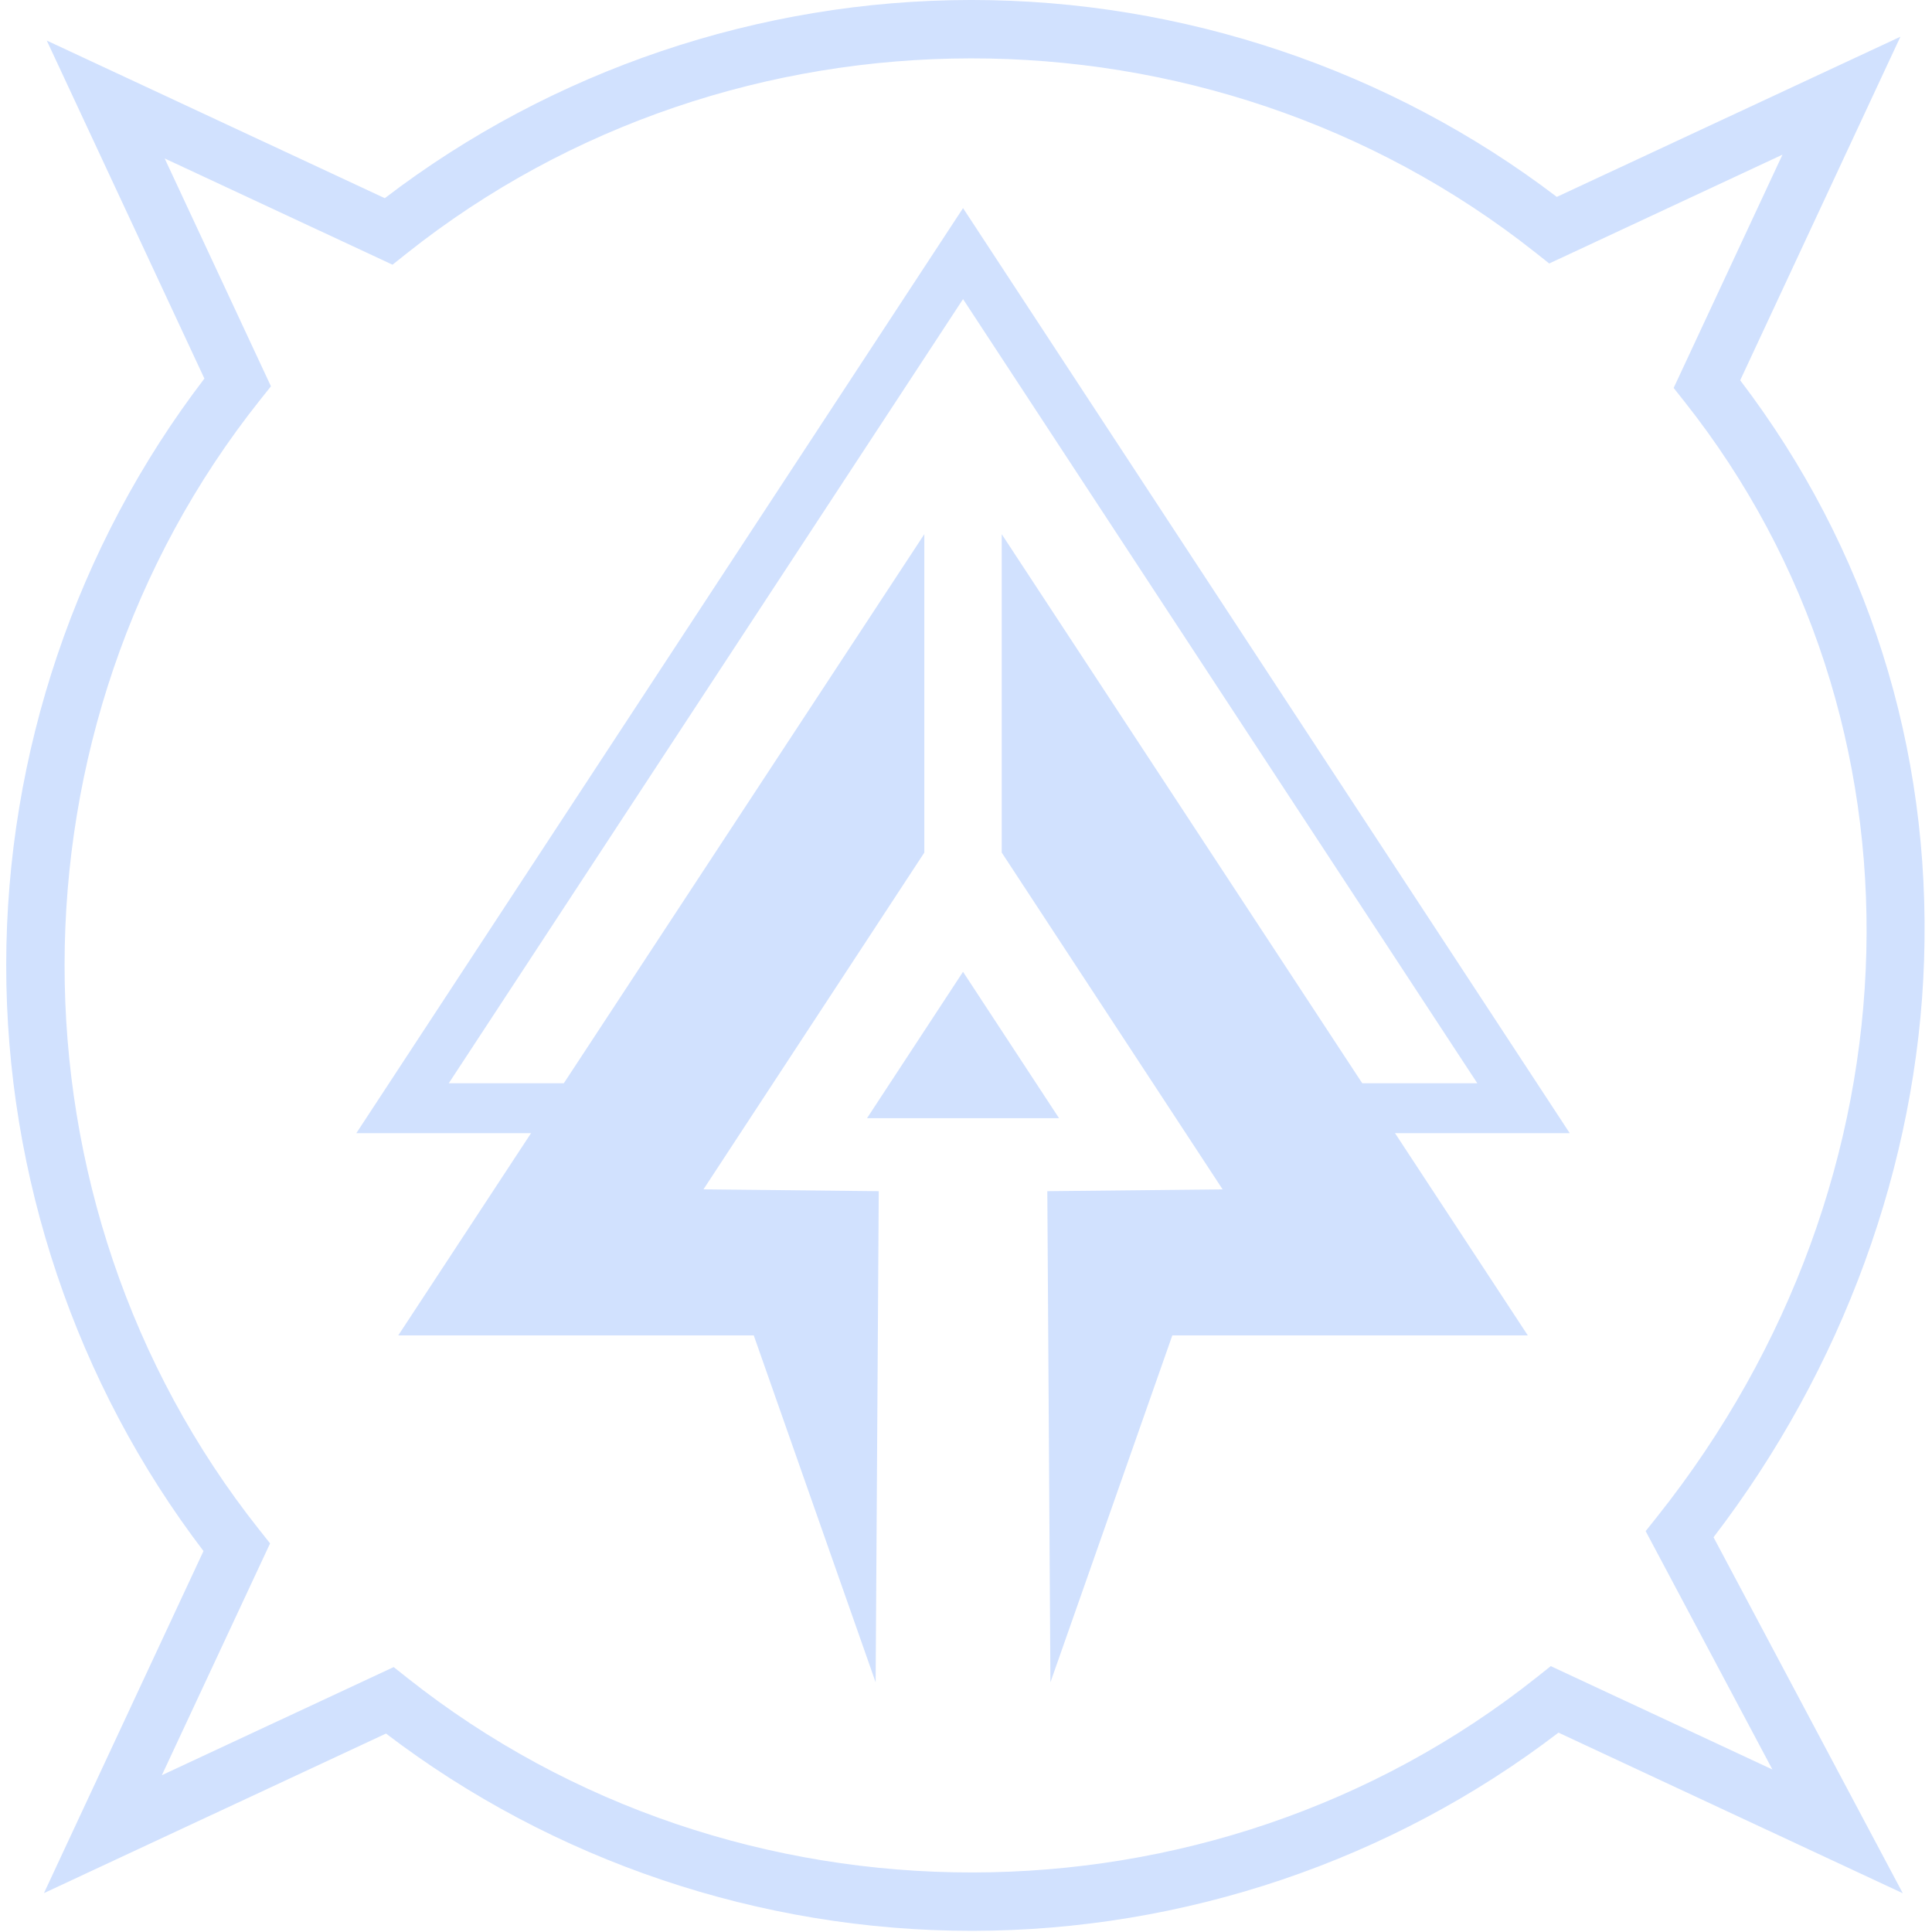 <?xml version="1.0" encoding="UTF-8" standalone="no"?>
<!DOCTYPE svg PUBLIC "-//W3C//DTD SVG 1.1//EN" "http://www.w3.org/Graphics/SVG/1.1/DTD/svg11.dtd">
<svg width="100%" height="100%" viewBox="0 0 250 250" version="1.1" xmlns="http://www.w3.org/2000/svg" xmlns:xlink="http://www.w3.org/1999/xlink" xml:space="preserve" xmlns:serif="http://www.serif.com/" style="fill-rule:evenodd;clip-rule:evenodd;stroke-linejoin:round;stroke-miterlimit:2;">
    <g transform="matrix(0.247,0,0,0.247,-1.543,-1.54)">
        <path d="M515.28,1017.77C404.5,1017.77 295.95,981.14 208.48,914.42L29.28,998L112.85,818.8C46.05,731.23 9.42,622.52 9.5,511.61C9.58,400.7 46.4,292 113.33,204.56L30.75,27.48L207.84,110.06C295.27,43.15 403.84,6.34 514.74,6.23L515.27,6.23C625.94,6.23 734.42,42.79 821.84,109.39L1001.84,25.47L917.91,205.47C984.66,293.09 1017.91,397.94 1014.25,509.31C1010.7,616.31 971.6,723.31 903.94,811.58L1003.09,998.08L822.71,913.94C735.24,980.88 626.58,1017.69 515.66,1017.77L515.28,1017.77ZM212.49,879.59L219.72,885.32C391.26,1021.32 640.11,1021.14 811.43,884.85L818.67,879.09L934.77,933.23L868.38,808.37L874.48,800.7C1015.17,623.85 1021.05,383.7 888.77,216.7L883.05,209.47L940.05,87.27L817.86,144.27L810.63,138.54C639.1,2.67 390.33,2.94 219.11,139.15L211.88,144.91L92.52,89.25L148.19,208.61L142.43,215.84C6.14,387.16 5.93,636 142,807.55L147.74,814.79L91.05,936.22L212.49,879.59Z" style="fill:rgb(209,225,254);fill-rule:nonzero;"/>
    </g>
    <g transform="matrix(0.247,0,0,0.247,-1.543,-1.54)">
        <path d="M214.89,705.83L490.49,286.08L490.49,452.89L374.78,629.32L466.61,630.28L464.98,887.57L401.13,705.83L214.89,705.83Z" style="fill:rgb(209,225,254);fill-rule:nonzero;"/>
    </g>
    <g transform="matrix(0.247,0,0,0.247,-1.543,-1.54)">
        <path d="M806.64,705.83L531.04,286.08L531.04,452.89L646.75,629.32L554.92,630.28L556.55,887.57L620.41,705.83L806.64,705.83Z" style="fill:rgb(209,225,254);fill-rule:nonzero;"/>
    </g>
    <g transform="matrix(0.247,0,0,0.247,-1.543,-1.54)">
        <path d="M510.76,515.35L460.46,592.05L561.07,592.05L510.76,515.35Z" style="fill:rgb(209,225,254);fill-rule:nonzero;"/>
    </g>
    <g transform="matrix(0.247,0,0,0.247,-1.543,-1.54)">
        <path d="M828.61,599.89L700.35,599.89L700.35,573.75L780.2,573.75L510.77,162.93L241.34,573.75L321.18,573.75L321.18,599.89L192.92,599.89L510.77,115.26L828.61,599.89Z" style="fill:rgb(209,225,254);fill-rule:nonzero;"/>
    </g>
</svg>
